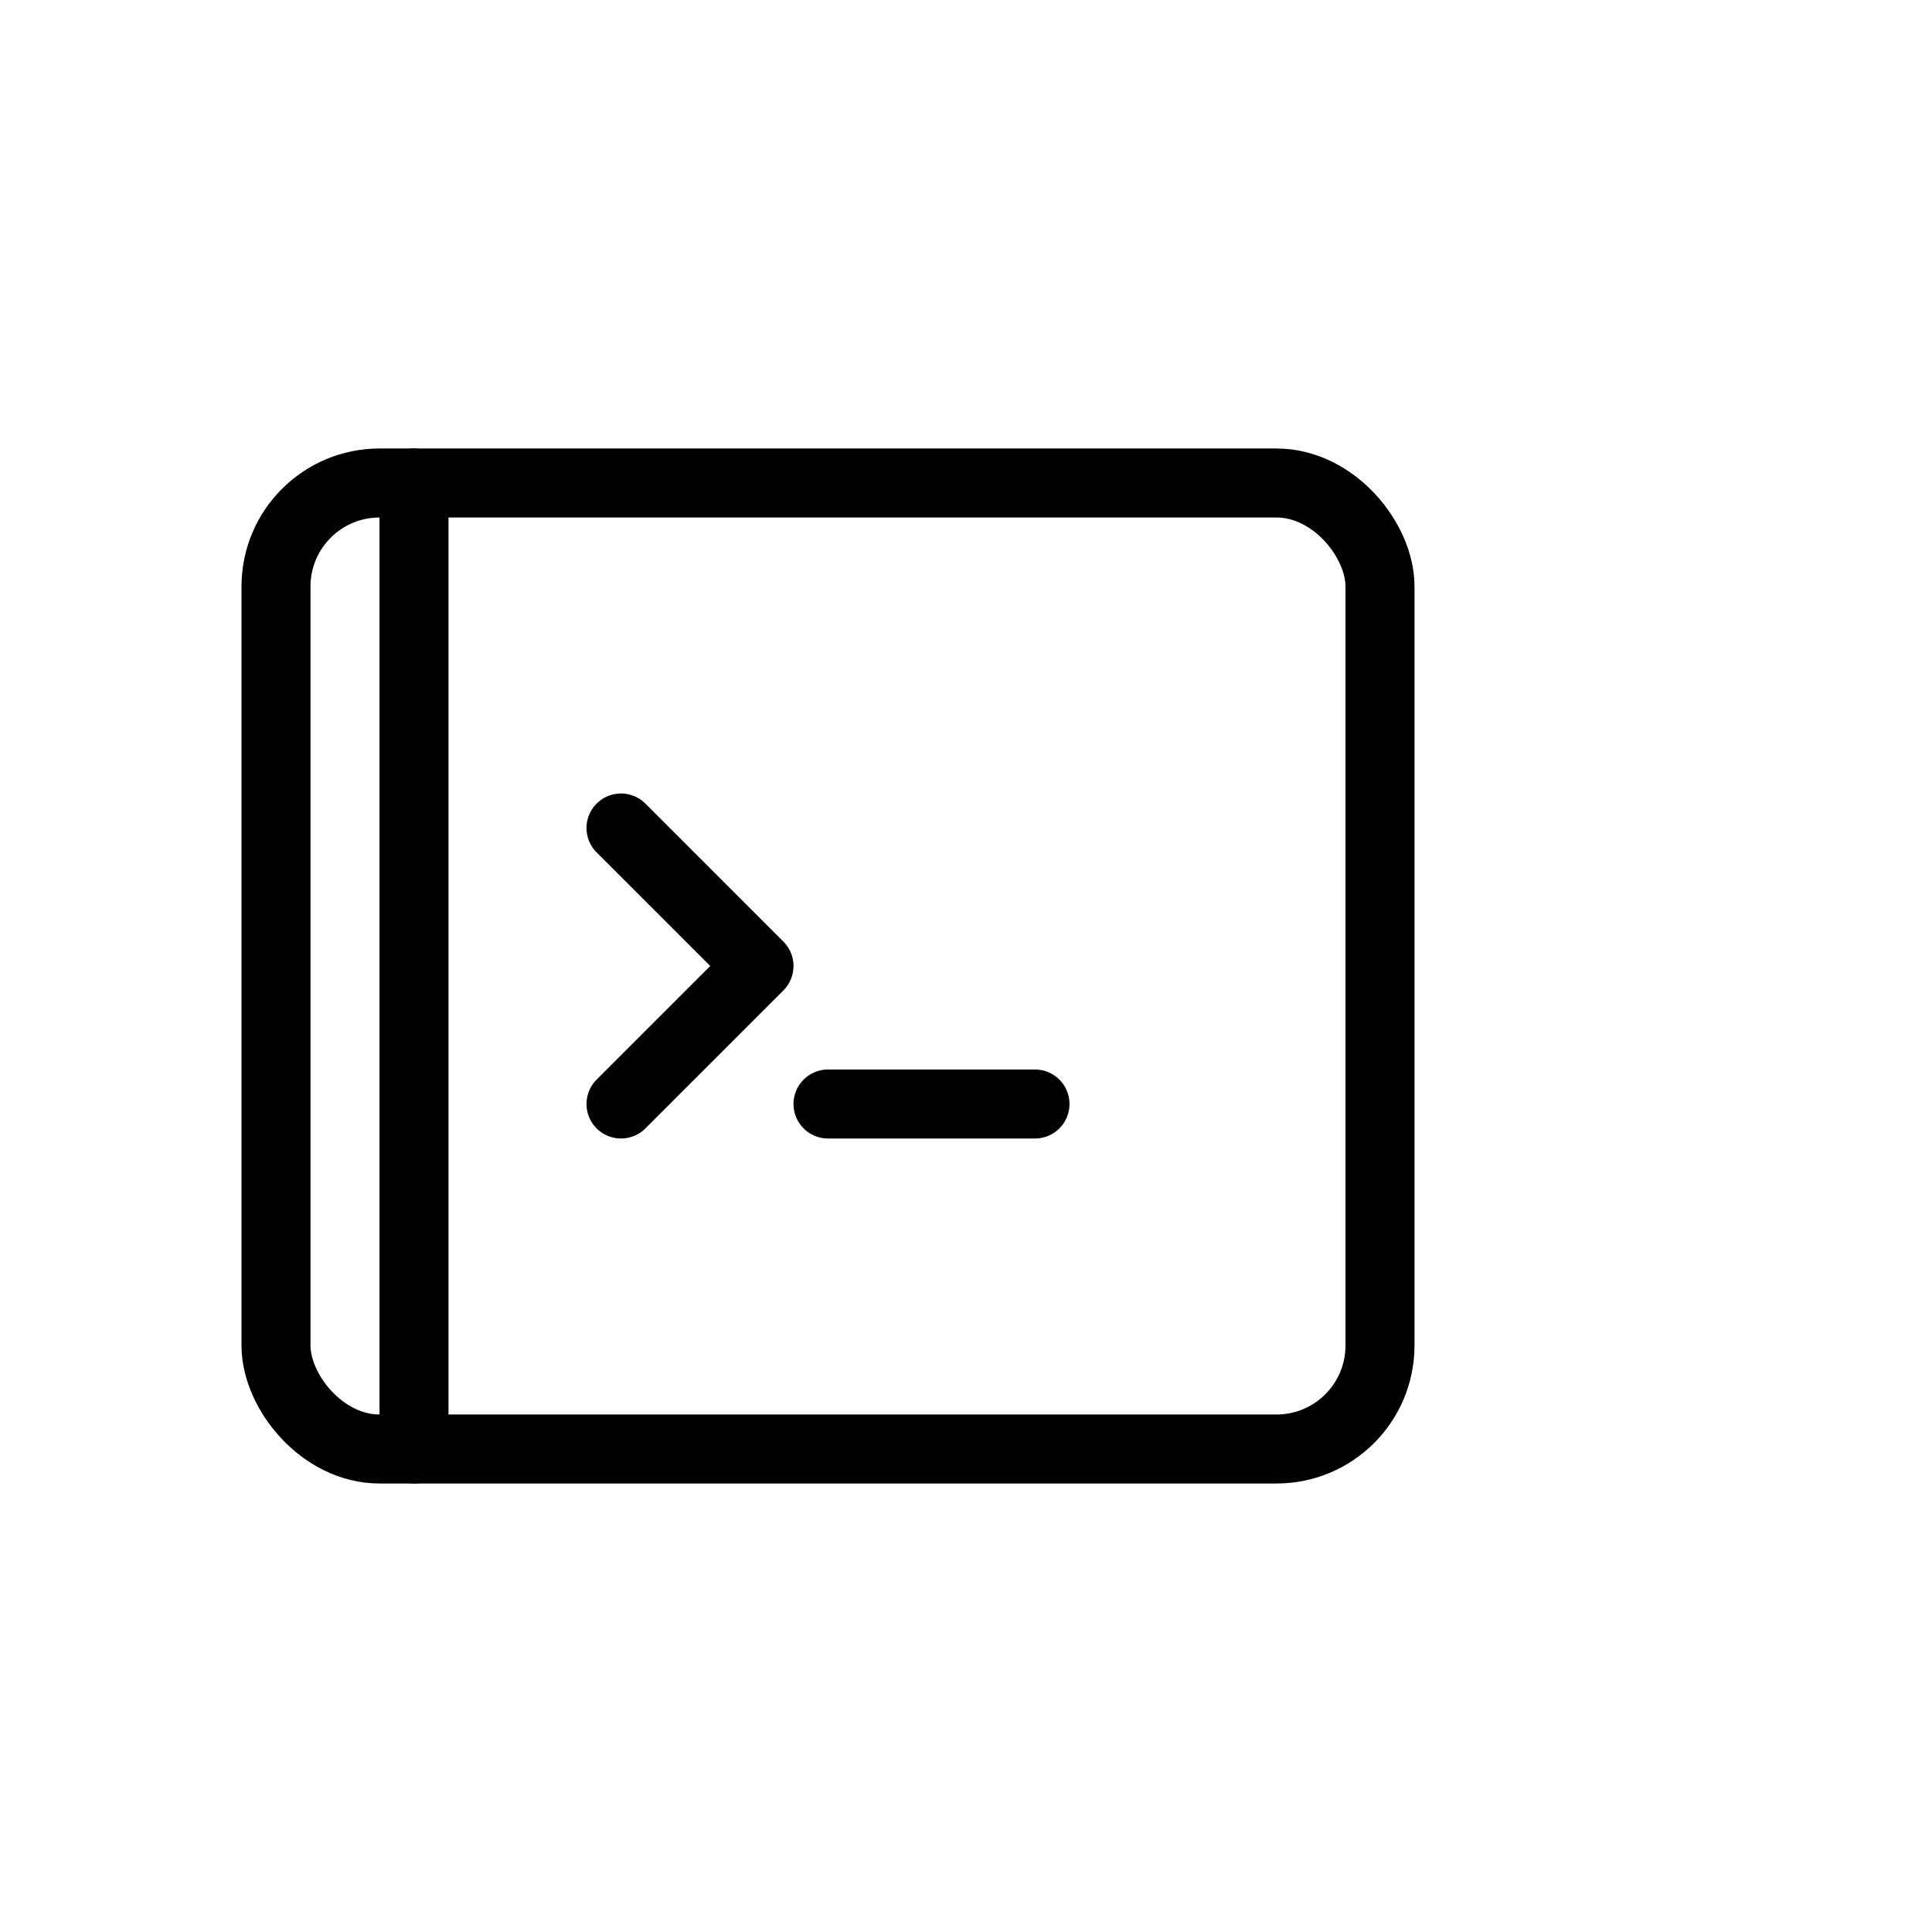 <svg xmlns="http://www.w3.org/2000/svg" viewBox="0 0 28 24" width="24" height="24"
     fill="none" stroke="currentColor" stroke-width="1" stroke-linecap="round" stroke-linejoin="round">
  <!-- Notebook / code cell outline -->
  <rect x="4" y="5" width="16" height="14" rx="1.5" ry="1.5"/>
  <!-- Left cell marker bar -->
  <line x1="6" y1="5" x2="6" y2="19"/>
  <!-- Code prompt style symbol -->
  <polyline points="9,10 11,12 9,14"/>
  <line x1="12" y1="14" x2="15" y2="14"/>
</svg>

